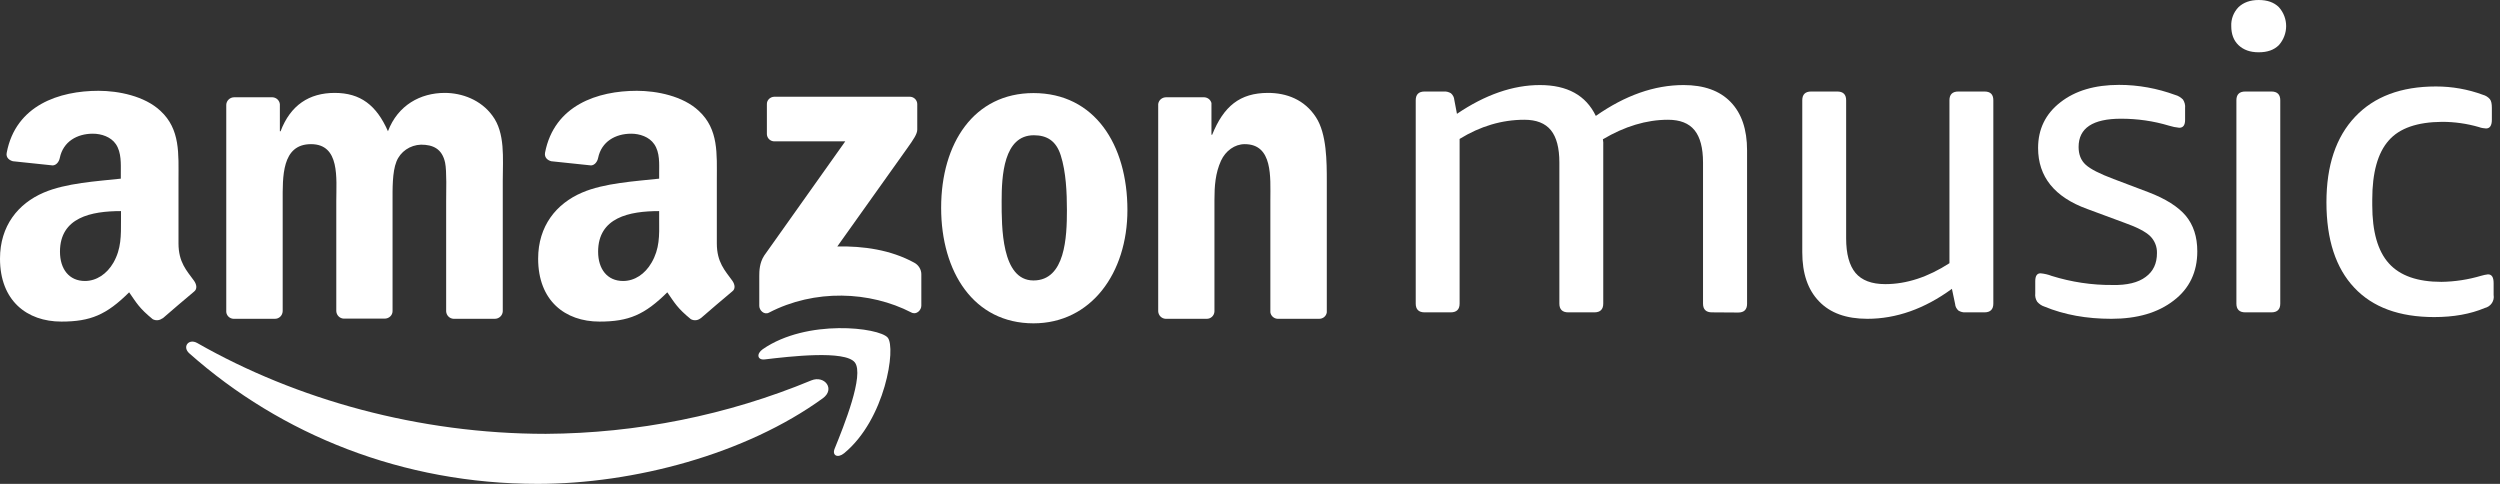 <?xml version="1.0" encoding="UTF-8"?>
<svg xmlns="http://www.w3.org/2000/svg" width="186" height="36" viewBox="0 0 186 36" fill="none">
  <rect x="0" y="0" width="186" height="36" fill="#333333" stroke="none"/>
  <path fill-rule="evenodd" clip-rule="evenodd" d="M159.636 20.606C160.202 20.192 160.478 19.608 160.478 18.83C160.492 18.35 160.307 17.896 159.965 17.559C159.623 17.235 159.004 16.911 158.095 16.587L155.292 15.549C152.858 14.668 151.634 13.15 151.634 11.011C151.634 9.61 152.187 8.469 153.292 7.613C154.398 6.744 155.859 6.315 157.661 6.315C159.096 6.315 160.505 6.575 161.847 7.068C162.057 7.12 162.255 7.25 162.413 7.405C162.532 7.587 162.597 7.82 162.571 8.04V8.923C162.571 9.312 162.426 9.506 162.137 9.506C161.874 9.48 161.623 9.428 161.373 9.35C160.215 9 159.017 8.832 157.806 8.832C155.7 8.832 154.648 9.532 154.648 10.933C154.648 11.49 154.819 11.931 155.174 12.255C155.529 12.58 156.214 12.93 157.253 13.319L159.82 14.291C161.123 14.784 162.057 15.381 162.624 16.055C163.19 16.742 163.479 17.611 163.479 18.7C163.479 20.23 162.9 21.463 161.728 22.357C160.557 23.265 159.017 23.719 157.082 23.719C155.24 23.719 153.581 23.421 152.107 22.811C151.897 22.747 151.713 22.616 151.567 22.449C151.449 22.266 151.397 22.046 151.423 21.826V20.918C151.423 20.529 151.554 20.334 151.817 20.334C152.094 20.36 152.384 20.425 152.647 20.529C154.107 20.983 155.635 21.216 157.161 21.203C158.254 21.229 159.083 21.022 159.636 20.606Z" fill="white"></path>
  <path fill-rule="evenodd" clip-rule="evenodd" d="M145.039 7.457C145.039 7.029 145.263 6.809 145.698 6.809H147.646C148.092 6.809 148.304 7.029 148.304 7.457V22.59C148.304 23.019 148.08 23.239 147.646 23.239H146.224C146.04 23.252 145.869 23.201 145.711 23.11C145.566 22.98 145.473 22.811 145.46 22.616L145.223 21.489C143.183 22.98 141.077 23.719 138.932 23.719C137.367 23.719 136.168 23.291 135.339 22.422C134.497 21.553 134.089 20.334 134.089 18.766V7.457C134.089 7.029 134.313 6.809 134.747 6.809H136.695C137.13 6.809 137.353 7.029 137.353 7.457V17.728C137.353 18.895 137.589 19.751 138.051 20.308C138.511 20.854 139.248 21.139 140.262 21.139C141.841 21.139 143.434 20.619 145.039 19.582V7.457Z" fill="white"></path>
  <path fill-rule="evenodd" clip-rule="evenodd" d="M127.363 23.239C126.929 23.239 126.705 23.019 126.705 22.59V12.087C126.705 11.011 126.494 10.206 126.073 9.687C125.652 9.169 124.994 8.91 124.099 8.91C122.493 8.91 120.875 9.402 119.256 10.362C119.282 10.517 119.295 10.686 119.282 10.855V22.59C119.282 23.019 119.058 23.239 118.624 23.239H116.676C116.241 23.239 116.017 23.019 116.017 22.59V12.087C116.017 11.011 115.807 10.206 115.386 9.687C114.965 9.169 114.306 8.91 113.412 8.91C111.74 8.91 110.135 9.389 108.595 10.336V22.59C108.595 23.019 108.371 23.239 107.936 23.239H105.988C105.554 23.239 105.33 23.019 105.33 22.59V7.457C105.33 7.029 105.554 6.809 105.988 6.809H107.436C107.62 6.796 107.791 6.848 107.949 6.938C108.095 7.068 108.187 7.237 108.2 7.431L108.397 8.469C110.503 7.042 112.569 6.328 114.569 6.328C116.61 6.328 117.992 7.094 118.729 8.624C120.914 7.094 123.085 6.328 125.257 6.328C126.77 6.328 127.942 6.744 128.758 7.587C129.574 8.43 129.982 9.623 129.982 11.192V22.604C129.982 23.032 129.759 23.252 129.324 23.252L127.363 23.239Z" fill="white"></path>
  <path fill-rule="evenodd" clip-rule="evenodd" d="M177.72 10.453C176.904 11.373 176.496 12.839 176.496 14.849V15.264C176.496 17.235 176.904 18.674 177.733 19.595C178.562 20.516 179.866 20.97 181.642 20.97C182.643 20.957 183.643 20.802 184.604 20.516C184.761 20.465 184.933 20.438 185.104 20.412C185.394 20.412 185.525 20.632 185.525 21.061V21.942C185.604 22.383 185.315 22.811 184.867 22.915C183.788 23.369 182.537 23.59 181.102 23.59C178.51 23.59 176.522 22.863 175.154 21.398C173.785 19.945 173.087 17.831 173.087 15.057C173.087 12.307 173.798 10.193 175.22 8.689C176.641 7.185 178.642 6.433 181.235 6.433C182.432 6.433 183.617 6.639 184.735 7.055C184.933 7.107 185.117 7.224 185.249 7.379C185.353 7.509 185.394 7.729 185.394 8.027V8.91C185.394 9.337 185.249 9.558 184.96 9.558C184.775 9.545 184.604 9.519 184.432 9.454C183.538 9.195 182.616 9.065 181.695 9.065C179.852 9.078 178.523 9.532 177.72 10.453Z" fill="white"></path>
  <path fill-rule="evenodd" clip-rule="evenodd" d="M168.994 6.809C169.428 6.809 169.652 7.029 169.652 7.457V22.59C169.652 23.019 169.428 23.239 168.994 23.239H167.046C166.611 23.239 166.388 23.019 166.388 22.59V7.457C166.388 7.029 166.611 6.809 167.046 6.809H168.994Z" fill="white"></path>
  <path fill-rule="evenodd" clip-rule="evenodd" d="M169.547 0.532C170.27 1.336 170.27 2.542 169.547 3.359C169.178 3.722 168.692 3.89 168.046 3.89C167.401 3.89 166.915 3.709 166.545 3.359C166.178 3.009 166.006 2.529 166.006 1.945C165.98 1.427 166.178 0.908 166.545 0.532C166.915 0.181 167.415 -2.69413e-05 168.046 -2.69413e-05C168.678 -2.69413e-05 169.178 0.168 169.547 0.532Z" fill="white"></path>
  <path fill-rule="evenodd" clip-rule="evenodd" d="M57.056 9.96V7.755C57.043 7.457 57.293 7.211 57.596 7.198C57.609 7.198 57.622 7.198 57.622 7.198H67.664C67.968 7.185 68.231 7.418 68.244 7.729C68.244 7.742 68.244 7.742 68.244 7.755V9.649C68.244 9.96 67.968 10.374 67.494 11.036L62.295 18.337C64.23 18.298 66.27 18.583 68.02 19.544C68.336 19.711 68.547 20.049 68.547 20.399V22.746C68.547 23.07 68.191 23.447 67.81 23.252C64.716 21.656 60.61 21.489 57.202 23.265C56.846 23.447 56.49 23.083 56.49 22.759V20.529C56.49 20.166 56.503 19.556 56.859 19.011L62.887 10.517H57.635C57.332 10.53 57.069 10.297 57.056 9.986C57.056 9.986 57.056 9.973 57.056 9.96Z" fill="white"></path>
  <path fill-rule="evenodd" clip-rule="evenodd" d="M20.427 23.719H17.373C17.084 23.706 16.86 23.486 16.834 23.214V7.794C16.847 7.483 17.11 7.237 17.426 7.237H20.269C20.559 7.25 20.796 7.47 20.822 7.755V9.765H20.875C21.611 7.82 23.007 6.912 24.902 6.912C26.811 6.912 28.008 7.82 28.864 9.765C29.601 7.82 31.285 6.912 33.089 6.912C34.378 6.912 35.773 7.431 36.629 8.598C37.603 9.895 37.406 11.775 37.406 13.435V23.161C37.393 23.473 37.13 23.719 36.814 23.719H33.746C33.444 23.706 33.207 23.46 33.194 23.161V14.991C33.194 14.343 33.247 12.722 33.115 12.099C32.891 11.062 32.207 10.763 31.325 10.763C30.509 10.789 29.785 11.282 29.495 12.022C29.18 12.799 29.206 14.097 29.206 14.978V23.148C29.206 23.46 28.943 23.706 28.614 23.706H25.573C25.27 23.693 25.034 23.447 25.02 23.148V14.978C25.02 13.266 25.31 10.725 23.138 10.725C20.94 10.725 21.032 13.188 21.032 14.978V23.148C21.019 23.486 20.756 23.732 20.427 23.719C20.44 23.719 20.44 23.719 20.427 23.719Z" fill="white"></path>
  <path fill-rule="evenodd" clip-rule="evenodd" d="M76.891 6.925C72.469 6.925 70.021 10.647 70.021 15.458C70.021 20.23 72.443 24.056 76.891 24.056C81.169 24.056 83.88 20.321 83.88 15.627C83.88 10.75 81.432 6.925 76.891 6.925ZM76.891 20.866C74.496 20.866 74.522 16.846 74.522 14.965C74.522 13.085 74.667 10.063 76.918 10.063C77.891 10.063 78.576 10.478 78.918 11.554C79.313 12.786 79.379 14.343 79.379 15.64C79.379 17.624 79.26 20.866 76.891 20.866Z" fill="white"></path>
  <path fill-rule="evenodd" clip-rule="evenodd" d="M89.763 23.719H86.723C86.42 23.706 86.184 23.46 86.17 23.161V7.742C86.21 7.444 86.46 7.237 86.763 7.237H89.592C89.855 7.25 90.066 7.418 90.132 7.664V10.024H90.185C91.04 7.911 92.238 6.912 94.344 6.912C95.713 6.912 97.055 7.404 97.91 8.727C98.714 9.96 98.714 12.035 98.714 13.525V23.239C98.674 23.525 98.424 23.732 98.121 23.719H95.055C94.778 23.706 94.554 23.499 94.515 23.239V14.874C94.515 13.188 94.713 10.725 92.606 10.725C91.869 10.725 91.185 11.217 90.843 11.957C90.421 12.89 90.355 13.837 90.355 14.874V23.174C90.342 23.486 90.079 23.732 89.763 23.719Z" fill="white"></path>
  <path fill-rule="evenodd" clip-rule="evenodd" d="M54.49 20.892C53.937 20.127 53.332 19.517 53.332 18.104V13.422C53.332 11.438 53.477 9.622 51.989 8.248C50.817 7.145 48.87 6.756 47.383 6.756C44.474 6.756 41.236 7.82 40.551 11.361C40.485 11.736 40.763 11.931 41.013 11.996L43.974 12.307C44.25 12.294 44.447 12.022 44.5 11.749C44.751 10.53 45.79 9.947 46.962 9.947C47.593 9.947 48.304 10.18 48.673 10.725C49.106 11.347 49.041 12.19 49.041 12.903V13.292C47.264 13.486 44.948 13.617 43.303 14.33C41.394 15.147 40.038 16.807 40.038 19.245C40.038 22.37 42.039 23.926 44.605 23.926C46.777 23.926 47.962 23.42 49.647 21.748C50.199 22.539 50.383 22.915 51.396 23.745C51.634 23.874 51.91 23.849 52.121 23.68H52.134C52.739 23.148 53.858 22.202 54.477 21.682C54.727 21.502 54.687 21.177 54.49 20.892ZM48.475 19.544C47.988 20.386 47.225 20.905 46.356 20.905C45.185 20.905 44.5 20.023 44.5 18.726C44.5 16.171 46.829 15.705 49.041 15.705V16.353C49.054 17.533 49.08 18.506 48.475 19.544Z" fill="white"></path>
  <path fill-rule="evenodd" clip-rule="evenodd" d="M14.439 20.892C13.885 20.127 13.28 19.517 13.28 18.104V13.422C13.28 11.438 13.425 9.622 11.938 8.248C10.766 7.145 8.818 6.756 7.331 6.756C4.422 6.756 1.172 7.82 0.5 11.361C0.421 11.736 0.71 11.931 0.96 11.996L3.922 12.307C4.199 12.294 4.396 12.022 4.449 11.749C4.699 10.53 5.739 9.947 6.91 9.947C7.541 9.947 8.252 10.18 8.621 10.725C9.042 11.347 8.989 12.19 8.989 12.903V13.292C7.212 13.486 4.909 13.617 3.251 14.33C1.342 15.147 0 16.807 0 19.245C0 22.37 2.001 23.926 4.567 23.926C6.739 23.926 7.924 23.42 9.608 21.748C10.161 22.539 10.345 22.915 11.358 23.745C11.595 23.874 11.871 23.849 12.083 23.68L12.096 23.693C12.701 23.161 13.819 22.215 14.439 21.695C14.688 21.502 14.636 21.177 14.439 20.892ZM8.437 19.544C7.95 20.386 7.174 20.905 6.318 20.905C5.147 20.905 4.462 20.023 4.462 18.726C4.462 16.171 6.791 15.705 9.002 15.705V16.353C9.002 17.533 9.029 18.506 8.437 19.544Z" fill="white"></path>
  <path fill-rule="evenodd" clip-rule="evenodd" d="M61.216 29.633C55.477 33.795 47.158 36 39.998 36C29.969 36 20.927 32.356 14.083 26.287C13.543 25.807 14.031 25.159 14.675 25.521C22.059 29.736 31.18 32.278 40.604 32.278C47.396 32.239 54.121 30.89 60.373 28.297C61.347 27.908 62.163 28.945 61.216 29.633Z" fill="white"></path>
  <path fill-rule="evenodd" clip-rule="evenodd" d="M63.597 26.961C62.861 26.04 58.754 26.52 56.898 26.74C56.346 26.805 56.254 26.326 56.754 25.976C60.044 23.706 65.414 24.367 66.046 25.119C66.678 25.871 65.874 31.188 62.808 33.717C62.334 34.107 61.887 33.899 62.098 33.38C62.782 31.694 64.322 27.882 63.597 26.961Z" fill="white"></path>
</svg>
